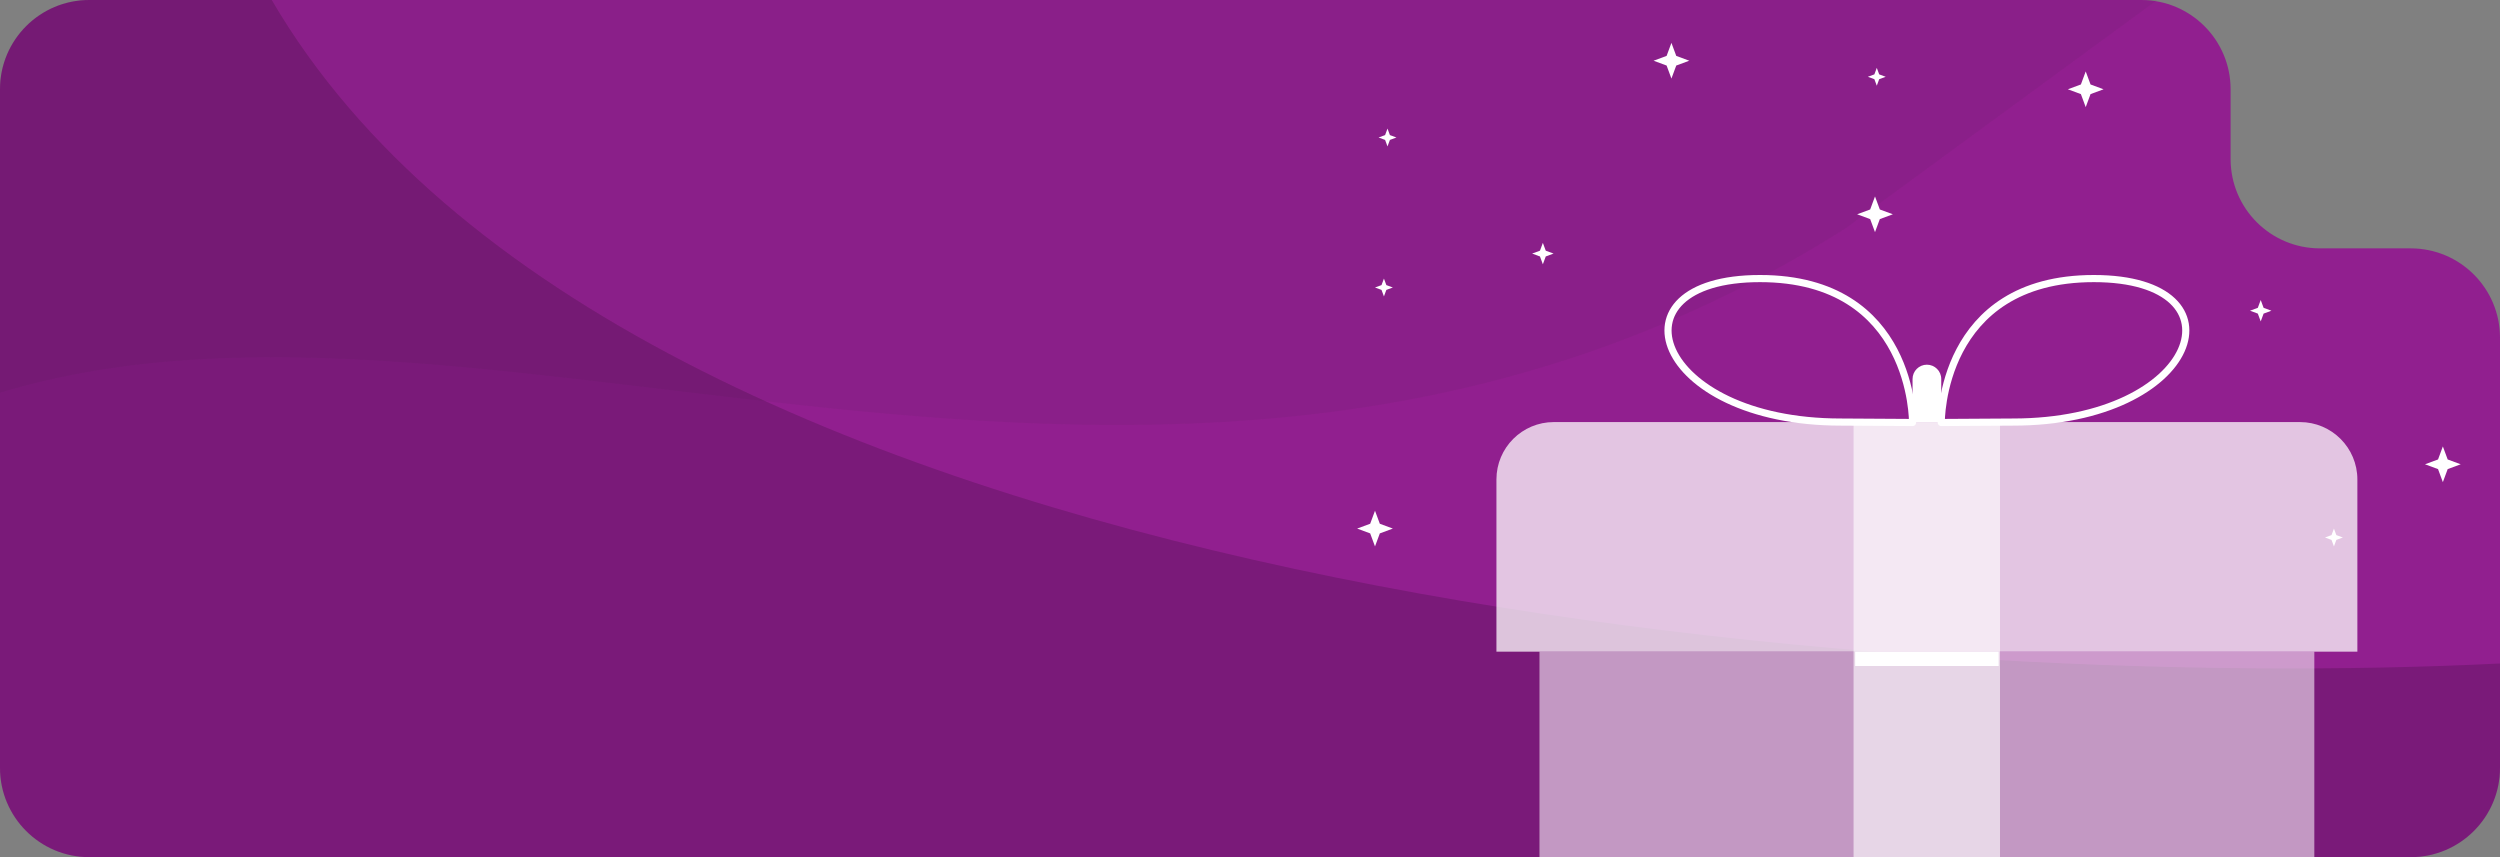 <svg width="700" height="240" viewBox="0 0 700 240" fill="none" xmlns="http://www.w3.org/2000/svg">
<rect x="0" y="0" width="700" height="240" fill="#808080" stroke="none"/>
<path d="M0 25C0 11.193 11.193 0 25 0H599.571C613.379 0 624.571 11.193 624.571 25V44.542C624.571 58.349 635.764 69.542 649.571 69.542H675C688.807 69.542 700 80.735 700 94.542V215C700 228.807 688.807 240 675 240H25C11.193 240 0 228.807 0 215V25Z" fill="#911F8F"/>
<path d="M76.087 0C174.696 168.703 533.116 194.142 700 185.774V215C700 228.807 688.807 240 675 240H25C11.193 240 0 228.807 0 215V25C0 11.193 11.193 0 25 0H76.087Z" fill="black" fill-opacity="0.16"/>
<path d="M0 109.956V25C0 11.193 11.193 0 25 0H604L516.543 64.08C330.697 181.318 139.385 67.721 0 109.956Z" fill="#262626" fill-opacity="0.06"/>
<path d="M543.55 118.302C543.55 118.302 543.08 78 586.271 78C629.461 78 615.902 118.177 563.639 118.177L543.55 118.302Z" stroke="white" stroke-width="2" stroke-miterlimit="10" stroke-linecap="round" stroke-linejoin="round"/>
<path d="M535.514 118.302C535.514 118.302 535.985 78 492.794 78C449.603 78 463.163 118.177 515.426 118.177L535.514 118.302Z" stroke="white" stroke-width="2" stroke-miterlimit="10" stroke-linecap="round" stroke-linejoin="round"/>
<path d="M543.55 118.182H535.514V106.128C535.514 103.911 537.314 102.111 539.532 102.111C541.75 102.111 543.55 103.911 543.55 106.128V118.182Z" fill="white"/>
<path d="M618 240H478.5C469.625 240 445 240 431.053 240V182.452H648.011L648.011 240C637 240 626.875 240 618 240Z" fill="white" fill-opacity="0.55"/>
<path d="M660.065 182.465L419 182.465V134.252C419 125.377 426.196 118.181 435.071 118.181L643.994 118.181C652.869 118.181 660.065 125.377 660.065 134.252V182.465Z" fill="white" fill-opacity="0.74"/>
<path d="M560 118H519V240H560V118Z" fill="white" fill-opacity="0.6"/>
<path d="M559.621 182.465H519.443V186.483H559.621V182.465Z" fill="white"/>
<path d="M584 20L585.35 23.649L589 25L585.35 26.351L584 30L582.65 26.351L579 25L582.65 23.649L584 20Z" fill="white"/>
<path d="M432 68L432.81 70.19L435 71L432.81 71.81L432 74L431.19 71.81L429 71L431.19 70.19L432 68Z" fill="white"/>
<path d="M468 12L469.35 15.649L473 17L469.35 18.351L468 22L466.65 18.351L463 17L466.65 15.649L468 12Z" fill="white"/>
<path d="M633 84L633.81 86.19L636 87L633.81 87.81L633 90L632.19 87.81L630 87L632.19 86.19L633 84Z" fill="white"/>
<path d="M684 125L685.35 128.65L689 130L685.35 131.35L684 135L682.65 131.35L679 130L682.65 128.65L684 125Z" fill="white"/>
<path d="M525 55L526.35 58.65L530 60L526.35 61.35L525 65L523.65 61.35L520 60L523.65 58.65L525 55Z" fill="white"/>
<path d="M388.5 36L389.175 37.825L391 38.5L389.175 39.175L388.5 41L387.825 39.175L386 38.5L387.825 37.825L388.5 36Z" fill="white"/>
<path d="M525.5 19L526.175 20.825L528 21.5L526.175 22.175L525.5 24L524.825 22.175L523 21.5L524.825 20.825L525.5 19Z" fill="white"/>
<path d="M653.5 148L654.175 149.825L656 150.5L654.175 151.175L653.5 153L652.825 151.175L651 150.5L652.825 149.825L653.5 148Z" fill="white"/>
<path d="M387.5 78L388.175 79.825L390 80.5L388.175 81.175L387.5 83L386.825 81.175L385 80.5L386.825 79.825L387.5 78Z" fill="white"/>
<path d="M385 143L386.35 146.65L390 148L386.35 149.35L385 153L383.65 149.35L380 148L383.65 146.65L385 143Z" fill="white"/>
</svg>
